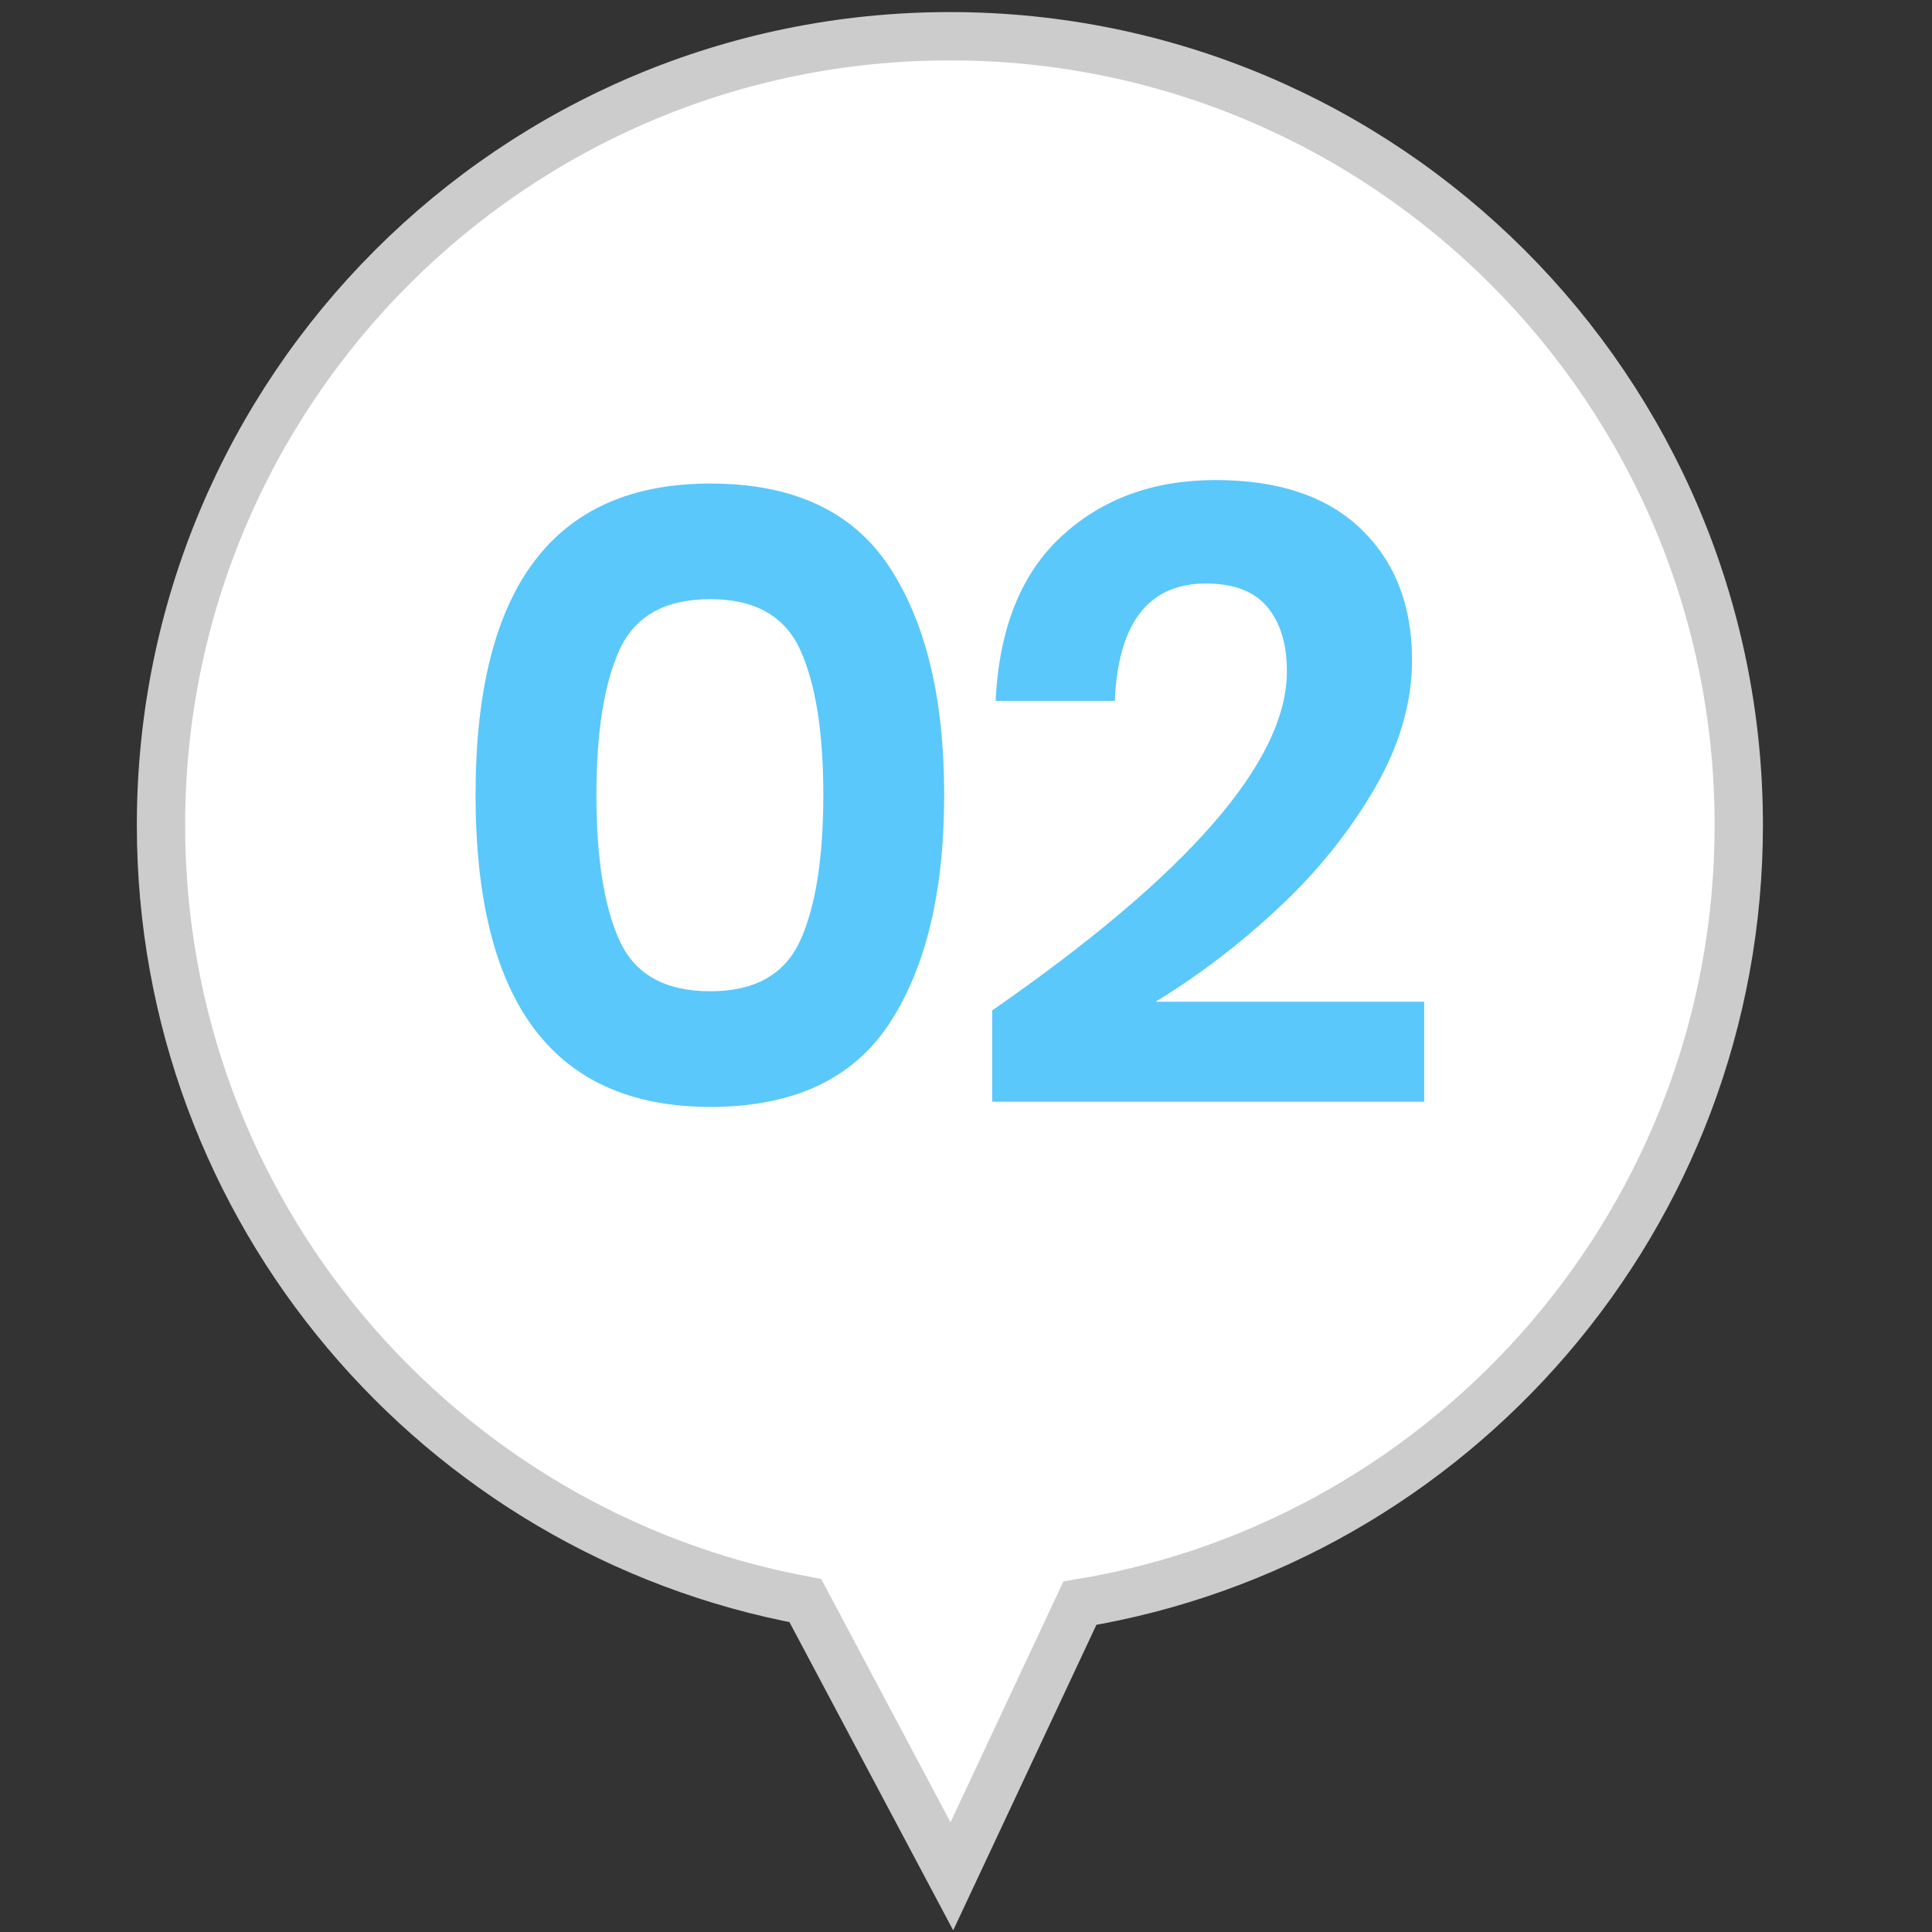 <?xml version="1.0" encoding="utf-8"?>
<!-- Generator: Adobe Illustrator 13.0.0, SVG Export Plug-In . SVG Version: 6.00 Build 14948)  -->
<!DOCTYPE svg PUBLIC "-//W3C//DTD SVG 1.1//EN" "http://www.w3.org/Graphics/SVG/1.1/DTD/svg11.dtd">
<svg version="1.1" id="レイヤー_1" xmlns="http://www.w3.org/2000/svg" xmlns:xlink="http://www.w3.org/1999/xlink" x="0px"
	 y="0px" width="80px" height="80px" viewBox="0 0 80 80" enable-background="new 0 0 80 80" xml:space="preserve">
<rect x="0" y="0" width="80" height="80" fill="#333333" stroke="none"/>
<g>
	<g>
		<path fill="#FFFFFF" d="M71.999,34.167C71.999,16.125,57.374,1.5,39.333,1.5C21.291,1.5,6.666,16.125,6.666,34.167
			c0,15.995,11.5,29.297,26.682,32.11l6.066,11.418l5.302-11.311C60.194,63.817,71.999,50.374,71.999,34.167z"/>
	</g>
	<g>
		<path fill="none" stroke="#CCCCCC" stroke-width="2" d="M71.999,34.167C71.999,16.125,57.374,1.5,39.333,1.5
			C21.291,1.5,6.666,16.125,6.666,34.167c0,15.995,11.5,29.297,26.682,32.11l6.066,11.418l5.302-11.311
			C60.194,63.817,71.999,50.374,71.999,34.167z"/>
	</g>
</g>
<g display="none">
	<path display="inline" fill="#5AC8FB" d="M21.708,32.91c0-8.592,3.24-12.888,9.72-12.888c3.432,0,5.904,1.152,7.415,3.456
		c1.514,2.304,2.27,5.448,2.27,9.432c0,4.008-0.756,7.164-2.27,9.468c-1.511,2.304-3.983,3.456-7.415,3.456
		C24.949,45.834,21.708,41.526,21.708,32.91z M36.108,32.91c0-2.592-0.318-4.59-0.954-5.994c-0.636-1.404-1.878-2.106-3.726-2.106
		c-1.872,0-3.126,0.702-3.762,2.106c-0.636,1.404-0.954,3.402-0.954,5.994c0,2.616,0.318,4.626,0.954,6.03
		c0.636,1.404,1.89,2.106,3.762,2.106c1.848,0,3.09-0.702,3.726-2.106C35.79,37.536,36.108,35.526,36.108,32.91z"/>
	<path display="inline" fill="#5AC8FB" d="M43.199,25.17v-4.752h9.145v25.416h-5.328V25.17H43.199z"/>
</g>
<g id="レイヤー_2">
	<path fill="#5AC8FB" d="M19.692,32.91c0-8.592,3.24-12.888,9.72-12.888c3.432,0,5.904,1.152,7.416,3.456
		c1.513,2.304,2.269,5.448,2.269,9.432c0,4.008-0.756,7.164-2.269,9.468c-1.512,2.304-3.983,3.456-7.416,3.456
		C22.932,45.834,19.692,41.526,19.692,32.91z M34.092,32.91c0-2.592-0.318-4.59-0.954-5.994c-0.636-1.404-1.878-2.106-3.726-2.106
		c-1.872,0-3.126,0.702-3.762,2.106c-0.636,1.404-0.954,3.402-0.954,5.994c0,2.616,0.318,4.626,0.954,6.03
		c0.636,1.404,1.89,2.106,3.762,2.106c1.848,0,3.09-0.702,3.726-2.106C33.774,37.536,34.092,35.526,34.092,32.91z"/>
	<path fill="#5AC8FB" d="M53.287,27.798c0-1.127-0.27-2.016-0.811-2.664c-0.539-0.648-1.385-0.972-2.537-0.972
		c-2.377,0-3.637,1.62-3.779,4.86h-4.934c0.145-3,1.057-5.274,2.736-6.822c1.68-1.548,3.805-2.322,6.373-2.322
		c2.615,0,4.625,0.678,6.029,2.034s2.105,3.162,2.105,5.418c0,1.776-0.521,3.558-1.564,5.346c-1.045,1.789-2.371,3.433-3.979,4.932
		c-1.609,1.5-3.301,2.79-5.076,3.871h11.123v4.14H41.084v-3.78C49.219,36.198,53.287,31.519,53.287,27.798z"/>
</g>
</svg>
